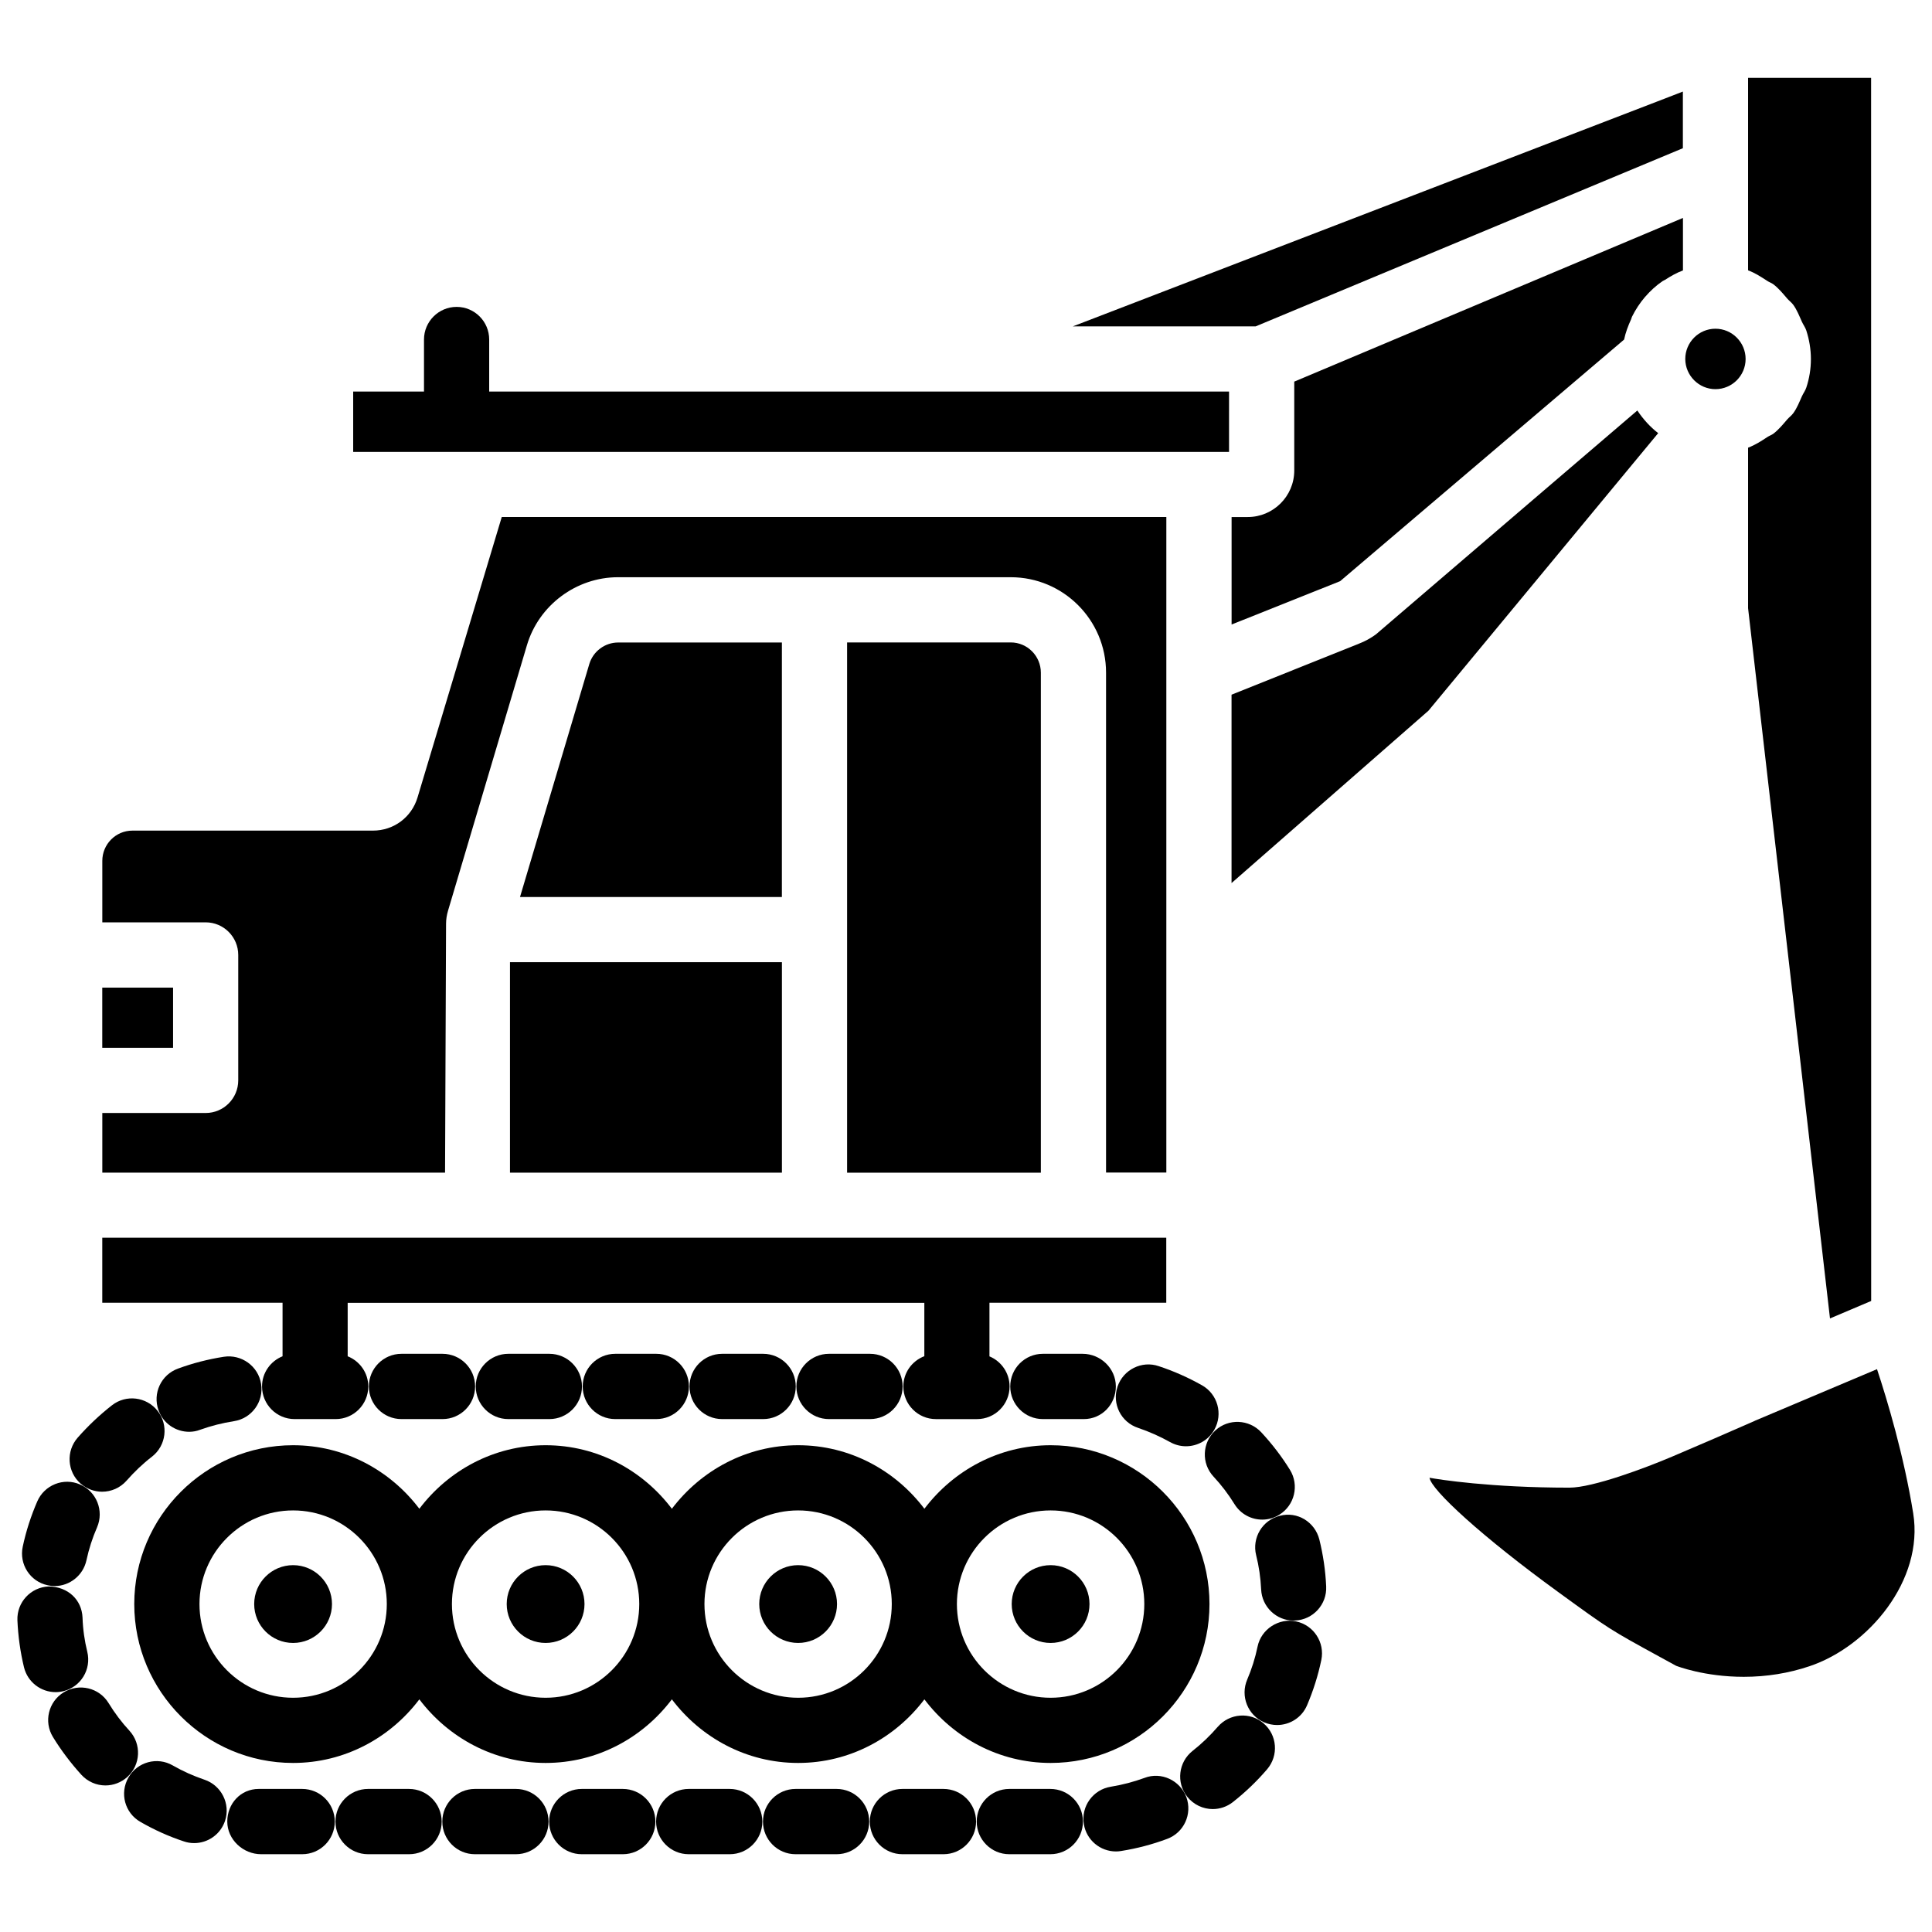 <?xml version="1.0" encoding="UTF-8"?>
<!-- Uploaded to: SVG Repo, www.svgrepo.com, Generator: SVG Repo Mixer Tools -->
<svg width="800px" height="800px" version="1.1" viewBox="144 144 512 512" xmlns="http://www.w3.org/2000/svg">
 <defs>
  <clipPath id="b">
   <path d="m148.09 564h19.906v29h-19.906z"/>
  </clipPath>
  <clipPath id="a">
   <path d="m522 506h129.9v83h-129.9z"/>
  </clipPath>
 </defs>
 <path d="m261.28 520.07c4.766 0 8.629-3.883 8.629-8.648s-3.863-8.648-8.629-8.648h-10.895c-4.766 0-8.629 3.883-8.629 8.648s3.863 8.648 8.629 8.648z"/>
 <path d="m335.36 520.07h10.895c4.766 0 8.629-3.883 8.629-8.648s-3.863-8.648-8.629-8.648h-10.895c-4.766 0-8.629 3.883-8.629 8.648s3.863 8.648 8.629 8.648z"/>
 <path d="m317.94 520.07c4.766 0 8.629-3.883 8.629-8.648s-3.863-8.648-8.629-8.648h-10.895c-4.766 0-8.629 3.883-8.629 8.648s3.863 8.648 8.629 8.648z"/>
 <path d="m289.6 520.07c4.766 0 8.629-3.883 8.629-8.648s-3.863-8.648-8.629-8.648h-10.895c-4.766 0-8.629 3.883-8.629 8.648s3.863 8.648 8.629 8.648z"/>
 <path d="m197.07 522.89c2.875-1.027 5.856-1.785 8.941-2.266 4.703-0.734 7.934-5.164 7.18-9.867-0.734-4.723-5.207-7.914-9.867-7.199-4.176 0.652-8.25 1.699-12.133 3.129-4.492 1.617-6.801 6.551-5.184 11.043 1.258 3.527 4.578 5.711 8.125 5.711 0.988-0.004 1.973-0.172 2.938-0.551z"/>
 <path d="m363.68 520.07h10.895c4.766 0 8.629-3.883 8.629-8.648s-3.863-8.648-8.629-8.648h-10.895c-4.766 0-8.629 3.883-8.629 8.648s3.863 8.648 8.629 8.648z"/>
 <path d="m171.06 539.32c2.394 0 4.766-0.988 6.488-2.938 2.035-2.309 4.281-4.473 6.738-6.359 3.758-2.938 4.43-8.355 1.492-12.113-2.938-3.758-8.355-4.43-12.113-1.492-3.297 2.582-6.32 5.438-9.07 8.566-3.148 3.59-2.812 9.047 0.777 12.195 1.637 1.406 3.652 2.141 5.688 2.141z"/>
 <path d="m471.16 542.62c1.637 2.644 4.449 4.094 7.348 4.094 1.555 0 3.129-0.418 4.535-1.301 4.051-2.5 5.312-7.828 2.812-11.883-2.203-3.57-4.766-6.887-7.598-9.949-3.234-3.484-8.711-3.715-12.195-0.484-3.504 3.254-3.715 8.711-0.484 12.195 2.098 2.25 3.969 4.707 5.582 7.328z"/>
 <path d="m483.17 545.7c-4.617 1.133-7.43 5.836-6.277 10.453 0.734 2.918 1.176 5.941 1.324 9.07 0.211 4.617 4.031 8.25 8.605 8.25 0.148 0 0.273-0.02 0.398-0.02 4.766-0.211 8.461-4.262 8.23-9.027-0.188-4.262-0.82-8.438-1.805-12.426-1.176-4.66-5.836-7.539-10.477-6.301z"/>
 <path d="m221.67 611.2c13.688 0 25.777-6.676 33.461-16.855 7.684 10.16 19.773 16.855 33.461 16.855s25.758-6.676 33.461-16.855c7.684 10.16 19.754 16.855 33.461 16.855s25.758-6.676 33.461-16.855c7.684 10.16 19.754 16.855 33.461 16.855 23.219 0 42.09-18.914 42.09-42.109 0-23.195-18.895-42.09-42.09-42.09-13.688 0-25.758 6.676-33.461 16.836-7.684-10.16-19.754-16.836-33.461-16.836s-25.758 6.676-33.461 16.836c-7.684-10.16-19.754-16.836-33.461-16.836-13.688 0-25.777 6.676-33.461 16.836-7.684-10.16-19.773-16.836-33.461-16.836-23.219 0-42.09 18.895-42.09 42.09 0 23.195 18.895 42.109 42.09 42.109zm200.75-66.922c13.688 0 24.832 11.125 24.832 24.812 0 13.707-11.148 24.832-24.832 24.832-13.688 0-24.832-11.125-24.832-24.832 0.02-13.688 11.145-24.812 24.832-24.812zm-66.902 0c13.688 0 24.812 11.125 24.812 24.812 0 13.707-11.148 24.832-24.812 24.832-13.688 0-24.832-11.125-24.832-24.832 0-13.688 11.145-24.812 24.832-24.812zm-66.922 0c13.688 0 24.812 11.125 24.812 24.812 0 13.707-11.148 24.832-24.812 24.832-13.688 0-24.832-11.125-24.832-24.832 0-13.688 11.145-24.812 24.832-24.812zm-66.922 0c13.688 0 24.832 11.125 24.832 24.812 0 13.707-11.148 24.832-24.832 24.832-13.688 0-24.812-11.125-24.812-24.832 0-13.688 11.145-24.812 24.812-24.812z"/>
 <path d="m431.23 520.07c4.766 0 8.48-3.883 8.48-8.648s-4.031-8.648-8.797-8.648h-10.559c-4.766 0-8.629 3.883-8.629 8.648s3.863 8.648 8.629 8.648z"/>
 <path d="m454.07 526.16c1.344 0.754 2.793 1.113 4.219 1.113 3.023 0 5.941-1.574 7.535-4.41 2.332-4.156 0.859-9.426-3.297-11.754-3.609-2.035-7.43-3.738-11.441-5.059-4.492-1.555-9.426 0.922-10.938 5.438-1.512 4.535 0.922 9.426 5.457 10.914 2.965 1.008 5.797 2.269 8.465 3.758z"/>
 <path d="m466.71 601.63c-2.016 2.332-4.242 4.473-6.676 6.383-3.738 2.961-4.367 8.375-1.426 12.113 1.699 2.141 4.219 3.297 6.781 3.297 1.867 0 3.758-0.609 5.352-1.867 3.297-2.602 6.32-5.481 9.047-8.668 3.106-3.633 2.707-9.07-0.922-12.176-3.57-3.094-9.008-2.695-12.156 0.918z"/>
 <path d="m365.72 618.09h-10.895c-4.766 0-8.629 3.883-8.629 8.648s3.863 8.648 8.629 8.648h10.895c4.766 0 8.629-3.883 8.629-8.648s-3.863-8.648-8.629-8.648z"/>
 <path d="m394.04 618.09h-10.895c-4.766 0-8.629 3.883-8.629 8.648s3.863 8.648 8.629 8.648h10.895c4.766 0 8.629-3.883 8.629-8.648 0.02-4.766-3.863-8.648-8.629-8.648z"/>
 <path d="m309.06 618.09h-10.898c-4.766 0-8.629 3.883-8.629 8.648s3.863 8.648 8.629 8.648h10.895c4.766 0 8.629-3.883 8.629-8.648s-3.863-8.648-8.625-8.648z"/>
 <path d="m337.38 618.09h-10.875c-4.766 0-8.629 3.883-8.629 8.648s3.863 8.648 8.629 8.648h10.895c4.766 0 8.629-3.883 8.629-8.648-0.02-4.766-3.883-8.648-8.648-8.648z"/>
 <path d="m487.47 573.69c-4.555-0.965-9.238 2.016-10.203 6.676-0.629 3.043-1.555 5.961-2.75 8.754-1.867 4.387 0.168 9.469 4.535 11.336 1.113 0.461 2.246 0.691 3.402 0.691 3.359 0 6.551-1.973 7.934-5.246 1.637-3.84 2.918-7.871 3.777-11.988 0.965-4.68-2.035-9.238-6.695-10.223z"/>
 <path d="m422.36 618.09h-10.895c-4.766 0-8.629 3.883-8.629 8.648s3.863 8.648 8.629 8.648h10.895c4.766 0 8.629-3.883 8.629-8.648 0.02-4.766-3.863-8.648-8.629-8.648z"/>
 <path d="m156.64 564.11c0.609 0.148 1.219 0.211 1.828 0.211 3.988 0 7.559-2.793 8.438-6.824 0.652-3.023 1.594-5.941 2.812-8.734 1.891-4.387-0.125-9.469-4.492-11.355-4.367-1.93-9.469 0.125-11.355 4.492-1.66 3.84-2.961 7.828-3.84 11.965-1.012 4.664 1.949 9.262 6.609 10.246z"/>
 <path d="m447.29 615.17c-2.875 1.051-5.856 1.828-8.922 2.332-4.703 0.754-7.914 5.184-7.137 9.91 0.691 4.242 4.344 7.242 8.523 7.242 0.461 0 0.922-0.043 1.387-0.125 4.199-0.672 8.25-1.742 12.133-3.191 4.473-1.637 6.758-6.59 5.121-11.082-1.66-4.438-6.656-6.809-11.105-5.086z"/>
 <path d="m178.32 602.68c-2.078-2.246-3.945-4.723-5.543-7.348-2.5-4.074-7.789-5.332-11.883-2.856-4.074 2.477-5.352 7.809-2.856 11.859 2.184 3.57 4.723 6.906 7.535 10.012 1.699 1.848 4.031 2.812 6.359 2.812 2.078 0 4.176-0.754 5.836-2.266 3.531-3.231 3.762-8.688 0.551-12.215z"/>
 <g clip-path="url(#b)">
  <path d="m160.79 592.18c4.641-1.133 7.473-5.793 6.34-10.434-0.715-2.918-1.156-5.941-1.258-9.047-0.191-4.766-3.883-8.227-8.965-8.27-4.766 0.188-8.48 4.199-8.293 8.965 0.188 4.281 0.777 8.461 1.742 12.449 0.965 3.945 4.492 6.59 8.375 6.59 0.695 0 1.387-0.086 2.059-0.254z"/>
 </g>
 <path d="m198.16 615.63c-2.918-0.988-5.711-2.246-8.355-3.758-4.113-2.394-9.426-0.965-11.777 3.211-2.371 4.137-0.945 9.406 3.211 11.754 3.609 2.078 7.453 3.82 11.461 5.144 0.902 0.316 1.828 0.461 2.75 0.461 3.609 0 6.969-2.266 8.188-5.898 1.492-4.512-0.965-9.402-5.477-10.914z"/>
 <path d="m280.74 618.09h-10.895c-4.766 0-8.629 3.883-8.629 8.648s3.863 8.648 8.629 8.648h10.895c4.766 0 8.629-3.883 8.629-8.648s-3.863-8.648-8.629-8.648z"/>
 <path d="m252.4 618.09h-10.871c-4.766 0-8.629 3.883-8.629 8.648s3.863 8.648 8.629 8.648h10.895c4.766 0 8.629-3.883 8.629-8.648-0.023-4.766-3.887-8.648-8.652-8.648z"/>
 <path d="m224.09 618.09h-11.547c-4.766 0-8.312 3.883-8.312 8.648s4.199 8.648 8.965 8.648h10.895c4.766 0 8.629-3.883 8.629-8.648-0.004-4.766-3.863-8.648-8.629-8.648z"/>
 <path d="m422.42 579.4c5.688 0 10.309-4.617 10.309-10.309 0-5.688-4.617-10.309-10.309-10.309-5.688 0-10.309 4.617-10.309 10.309 0 5.688 4.621 10.309 10.309 10.309z"/>
 <path d="m365.82 569.09c0 5.691-4.617 10.309-10.309 10.309s-10.305-4.617-10.305-10.309 4.613-10.309 10.305-10.309 10.309 4.617 10.309 10.309"/>
 <path d="m298.9 569.09c0 5.691-4.617 10.309-10.309 10.309s-10.309-4.617-10.309-10.309 4.617-10.309 10.309-10.309 10.309 4.617 10.309 10.309"/>
 <path d="m221.67 579.4c5.688 0 10.309-4.617 10.309-10.309 0-5.688-4.617-10.309-10.309-10.309-5.688 0-10.309 4.617-10.309 10.309 0 5.688 4.617 10.309 10.309 10.309z"/>
 <path d="m171.1 405.73h18.766v15.953h-18.766z"/>
 <path d="m368.49 314.27v140.5h51.348v-132.5c0-4.41-3.57-8.02-7.977-8.02h-43.371z"/>
 <path d="m469.71 247.77h-196.07v-13.793c0-4.766-3.863-8.648-8.629-8.648s-8.648 3.883-8.648 8.648v13.793h-18.766v15.996h232.11z"/>
 <path d="m262.21 388.81c0-1.156 0.188-2.332 0.523-3.465l20.906-70.344c3.148-10.621 13.078-18.031 24.141-18.031h104.08c13.938 0 25.254 11.336 25.254 25.273v132.5h15.977v-173.73h-176.12l-22.316 74.312c-1.574 5.269-6.32 8.797-11.82 8.797h-63.746c-4.41 0-7.977 3.609-7.977 8.02v16.289h27.395c4.766 0 8.629 3.883 8.629 8.648v33.23c0 4.766-3.863 8.648-8.629 8.648h-27.395v15.809h90.832z"/>
 <path d="m218.88 489.26v14.168c-3.191 1.281-5.438 4.367-5.438 7.996 0 4.766 3.863 8.648 8.629 8.648h10.895c4.766 0 8.629-3.883 8.629-8.648 0-3.633-2.266-6.719-5.457-7.996v-14.168h152.82v14.148c-3.254 1.238-5.562 4.344-5.562 8.02 0 4.766 3.863 8.648 8.629 8.648h10.895c4.766 0 8.629-3.883 8.629-8.648 0-3.59-2.203-6.676-5.332-7.977v-14.211h46.855v-17.234l-281.97-0.004v17.234h47.777z"/>
 <path d="m583.41 258.77c-2.121-1.66-3.926-3.633-5.5-5.984l-27.352 23.406-41.941 35.938c-1.387 1.008-2.875 1.828-4.449 2.434l-33.797 13.539v49.918l52.188-45.68 60.898-73.578z"/>
 <path d="m351.21 314.27h-43.391c-3.504 0-6.633 2.332-7.641 5.688l-18.371 61.762h69.398z"/>
 <path d="m279.15 398.99h72.066v55.777h-72.066z"/>
 <path d="m486.99 245.12v23.574c0 6.801-5.543 12.324-12.324 12.324h-4.281v28.484l28.758-11.484 75.258-64.027c0.398-1.891 1.07-3.652 1.848-5.352 0.105-0.211 0.125-0.461 0.23-0.672 0.945-1.91 2.098-3.672 3.465-5.269 0.02-0.02 0.043-0.043 0.062-0.062 1.344-1.555 2.856-2.938 4.555-4.113 0.211-0.148 0.484-0.23 0.715-0.379 1.492-0.965 3.023-1.848 4.723-2.477v-13.914l-102.98 43.367z"/>
 <g clip-path="url(#a)">
  <path d="m651.02 545.05c-2.457-15.262-6.887-30.062-9.594-38.207l-32.348 13.664c-0.02 0-0.043 0.02-0.062 0.043-6.949 3.066-14.422 6.297-21.832 9.445-7.199 3.066-21.074 8.25-27.27 8.25-20.992 0-34.574-2.164-37.07-2.625 0.398 3.191 13.875 15.598 34.133 30.312 13.562 9.867 13.562 9.867 27.145 17.297l4.074 2.227c0.23 0.082 7.473 2.918 17.906 2.918 6.047 0 11.922-0.945 17.445-2.812 15.59-5.227 30.348-22.773 27.473-40.512z"/>
 </g>
 <path d="m639.88 488.77-0.02-324.14h-32.602v51.012c1.867 0.691 3.484 1.762 5.102 2.812 0.504 0.336 1.113 0.523 1.594 0.883 1.406 1.07 2.519 2.434 3.652 3.758 0.523 0.609 1.195 1.07 1.66 1.723 0.965 1.363 1.574 2.918 2.246 4.43 0.355 0.797 0.902 1.492 1.176 2.332 0.777 2.414 1.219 4.953 1.219 7.578 0 2.602-0.418 5.144-1.219 7.559-0.273 0.84-0.82 1.531-1.176 2.332-0.672 1.512-1.281 3.066-2.246 4.41-0.461 0.652-1.133 1.113-1.66 1.723-1.133 1.324-2.246 2.688-3.652 3.758-0.484 0.355-1.09 0.547-1.594 0.883-1.617 1.07-3.234 2.121-5.102 2.812v42.531l21.707 188.23z"/>
 <path d="m476.77 230.49 113.21-47.211v-15.012l-6.949 2.688-154.71 59.535z"/>
 <path d="m598.61 247.13c4.41 0 7.996-3.59 7.996-7.996 0-4.41-3.59-8.02-7.996-8.02-4.41 0-7.996 3.609-7.996 8.02 0.02 4.406 3.609 7.996 7.996 7.996z"/>
</svg>